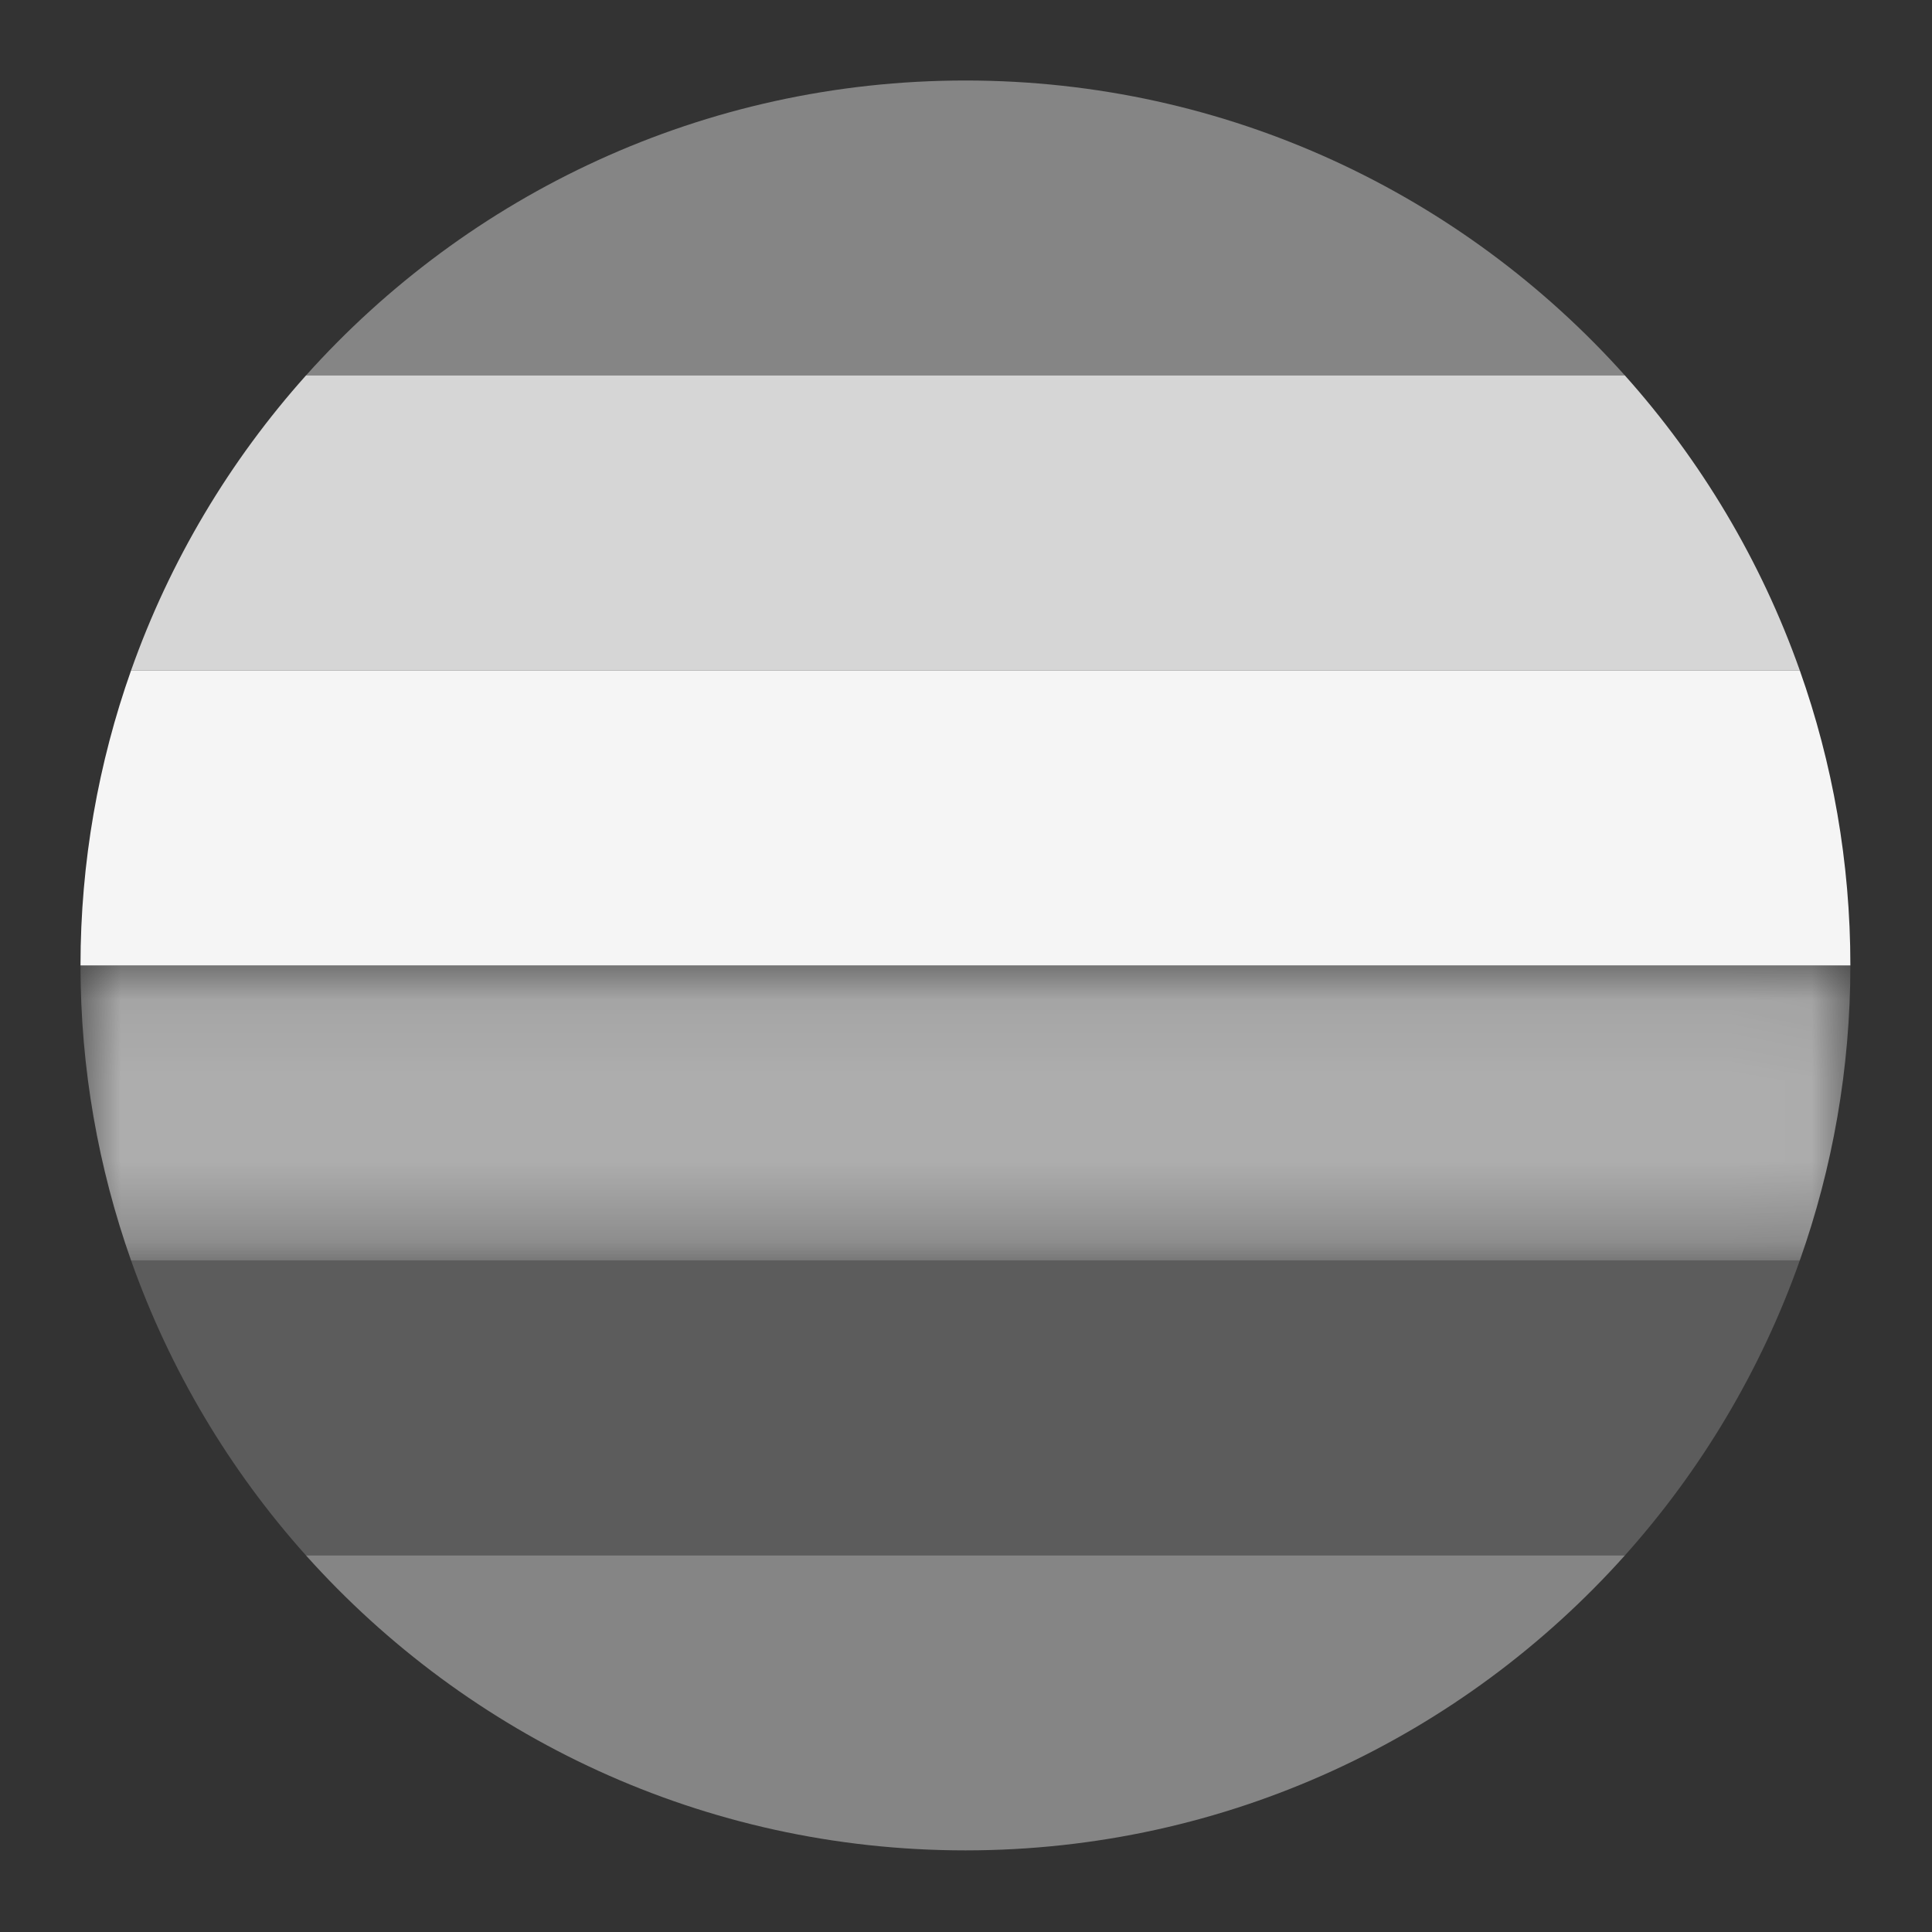 <?xml version="1.0" encoding="UTF-8"?>
<svg width="24px" height="24px" viewBox="0 0 24 24" version="1.1" xmlns="http://www.w3.org/2000/svg" xmlns:xlink="http://www.w3.org/1999/xlink">
    <rect x="0" y="0" width="24" height="24" fill="#333333" stroke="none"/>
    <!-- Generator: Sketch 52.5 (67469) - http://www.bohemiancoding.com/sketch -->
    <title>ic/ic_flag_rainbow</title>
    <desc>Created with Sketch.</desc>
    <defs>
        <polygon id="path-1" points="0 0.072 21.986 0.072 21.986 3.736 0 3.736"></polygon>
    </defs>
    <g id="ic/ic_flag_rainbow" stroke="none" stroke-width="1" fill="none" fill-rule="evenodd">
        <g id="Group-14" transform="translate(1, 1)">
            <path d="M10.993,2.6035503e-05 C7.738,2.6035503e-05 4.814,1.416 2.801,3.664 L19.185,3.664 C17.172,1.416 14.248,2.6035503e-05 10.993,2.6035503e-05" id="Fill-1" fill-opacity="0.4" fill="#FFFFFF"></path>
            <path d="M19.185,3.664 L2.801,3.664 C1.855,4.722 1.111,5.963 0.628,7.329 L21.358,7.329 C20.875,5.963 20.131,4.722 19.185,3.664" id="Fill-3" fill-opacity="0.8" fill="#FFFFFF"></path>
            <path d="M21.358,7.329 L0.628,7.329 C0.223,8.475 5.20710059e-05,9.708 5.20710059e-05,10.993 L21.986,10.993 C21.986,9.708 21.764,8.475 21.358,7.329" id="Fill-5" fill-opacity="0.95" fill="#FFFFFF"></path>
            <g id="Group-9" transform="translate(0, 10.921)">
                <mask id="mask-2" fill="white">
                    <use xlink:href="#path-1"></use>
                </mask>
                <g id="Clip-8"></g>
                <path d="M21.986,0.072 L-5.20710059e-05,0.072 C-5.20710059e-05,1.357 0.223,2.59 0.628,3.736 L21.358,3.736 C21.764,2.59 21.986,1.357 21.986,0.072" id="Fill-7" fill-opacity="0.6" fill="#FFFFFF" mask="url(#mask-2)"></path>
            </g>
            <path d="M21.358,14.657 L0.628,14.657 C1.111,16.023 1.855,17.265 2.801,18.322 L19.185,18.322 C20.131,17.265 20.875,16.023 21.358,14.657" id="Fill-10" fill-opacity="0.2" fill="#FFFFFF"></path>
            <path d="M19.185,18.322 L2.801,18.322 C4.814,20.57 7.738,21.986 10.993,21.986 C14.248,21.986 17.172,20.57 19.185,18.322" id="Fill-12" fill-opacity="0.4" fill="#FFFFFF"></path>
        </g>
    </g>
</svg>